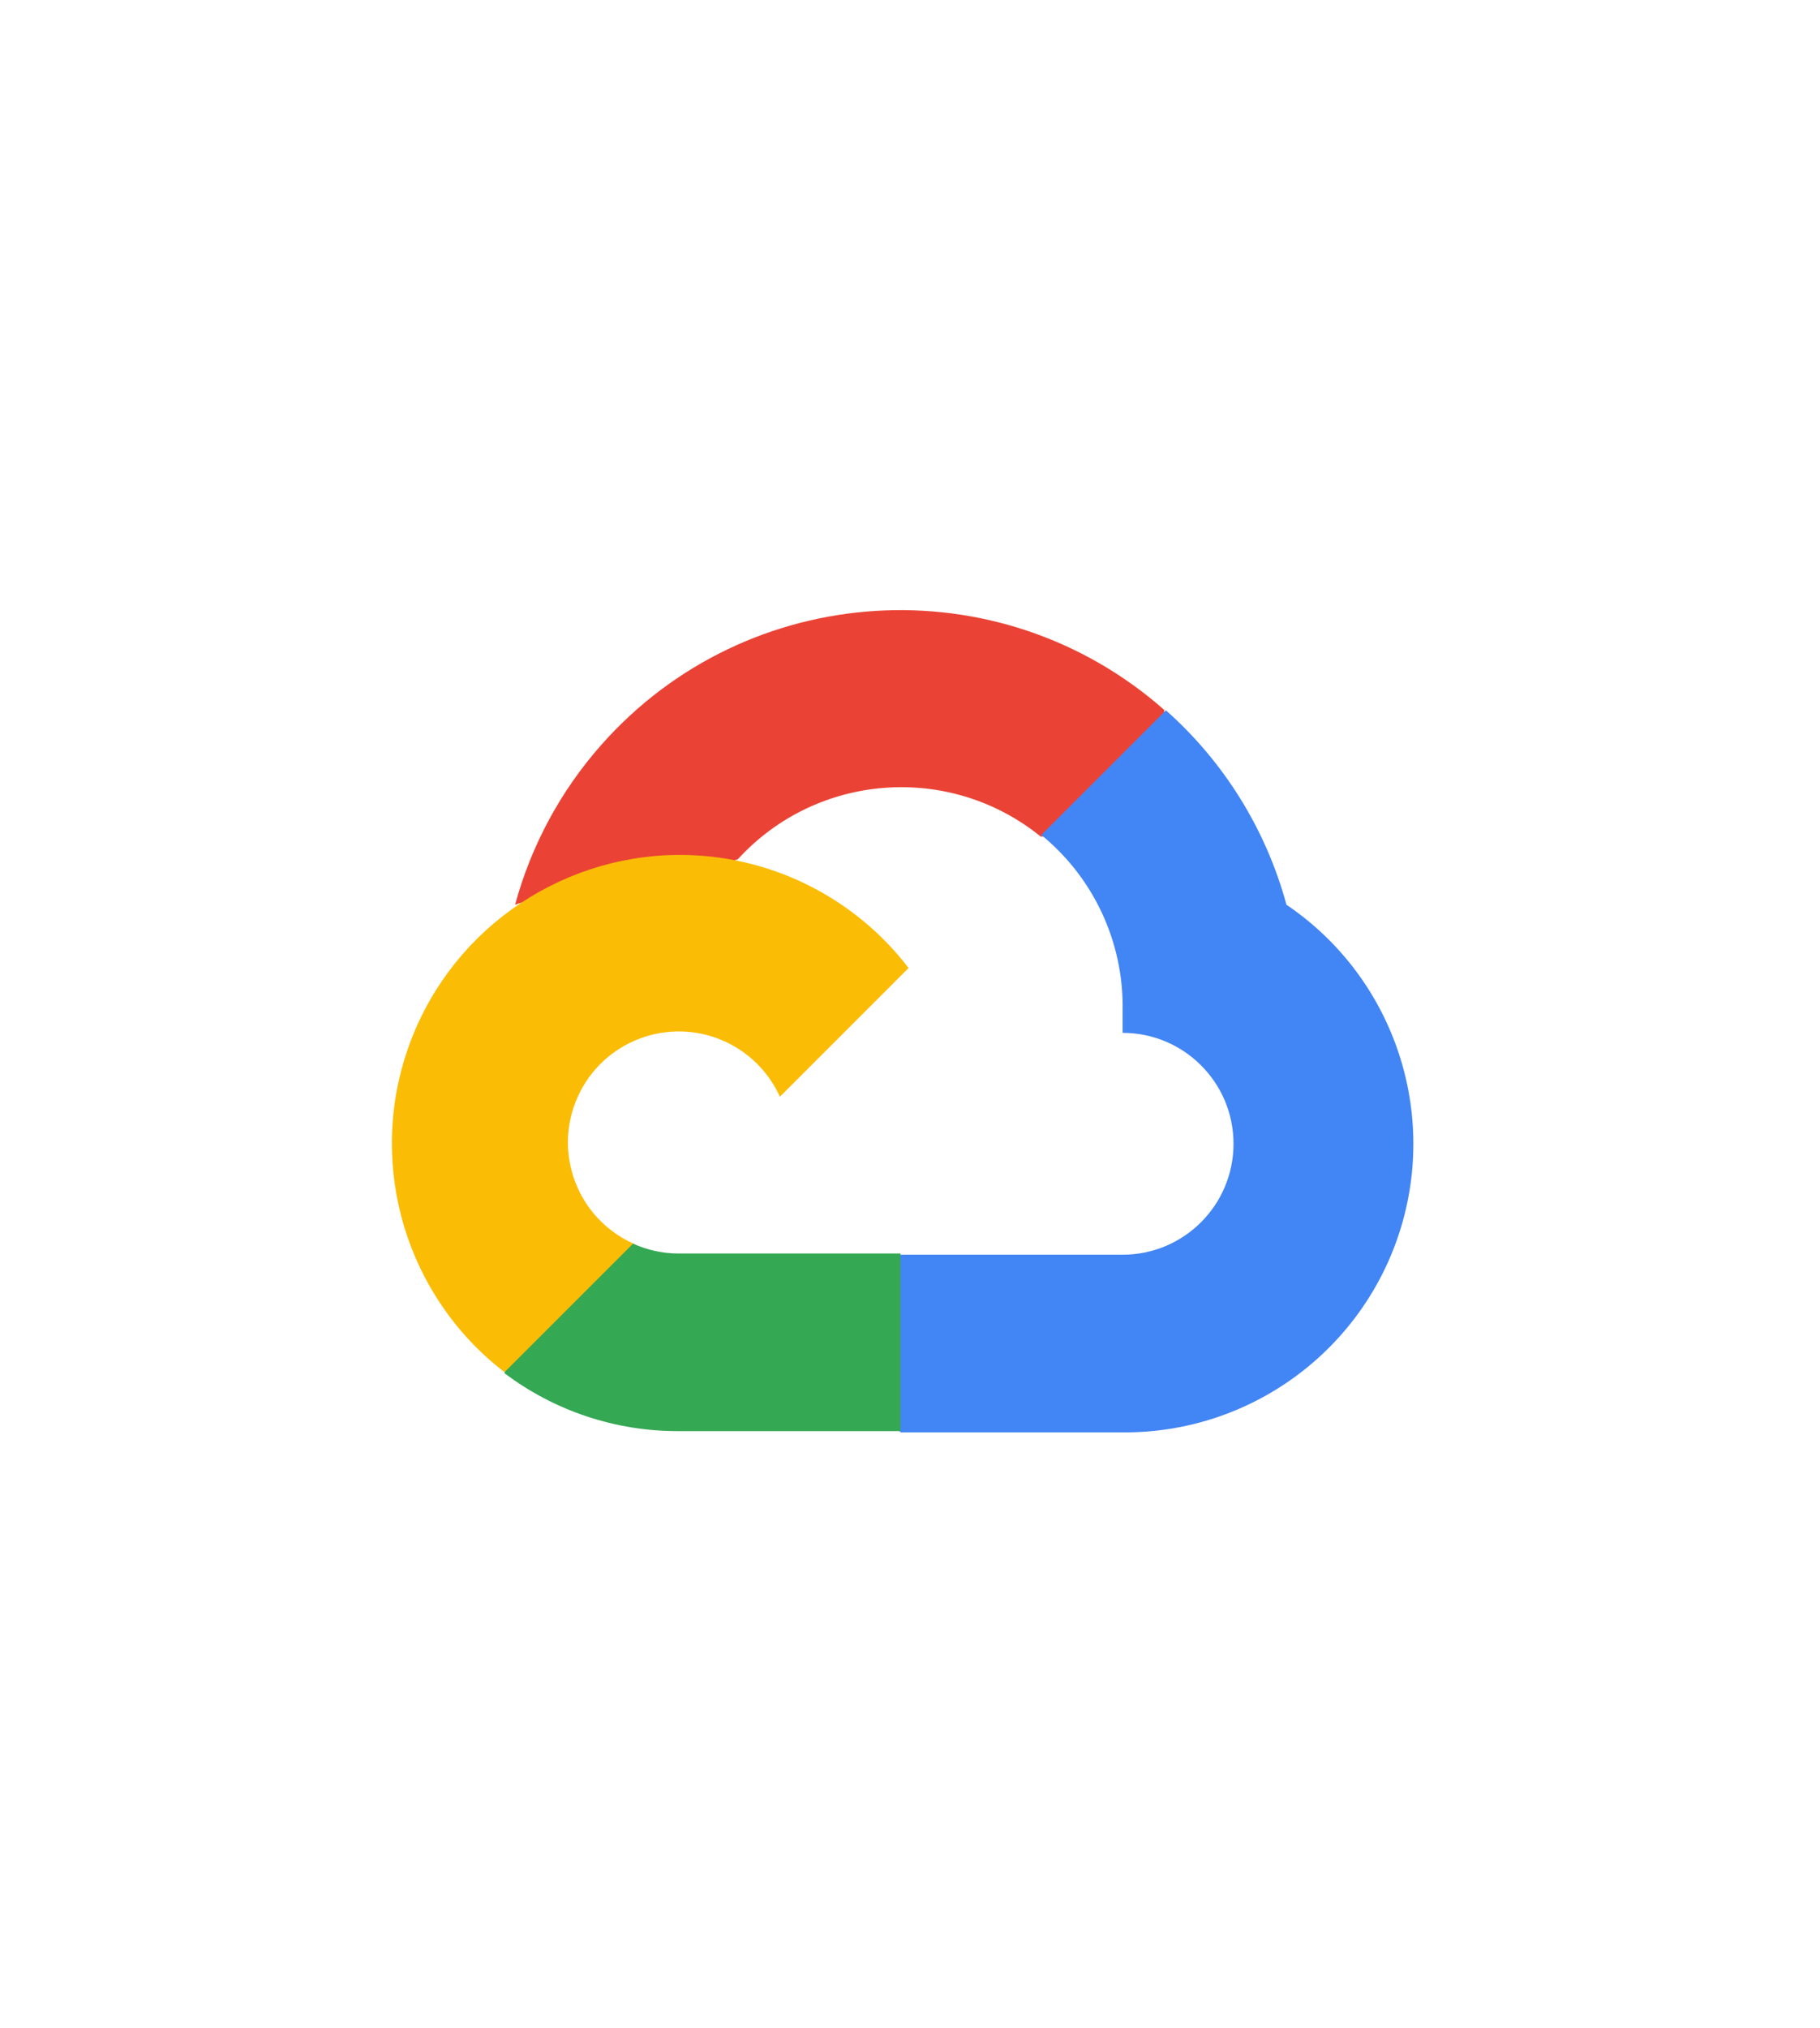 <svg width="123" height="137" viewBox="0 0 123 137" fill="none" xmlns="http://www.w3.org/2000/svg">
<g filter="url(#filter0_d_580_13698)">
<path d="M58.5 15.732C60.356 14.66 62.644 14.66 64.5 15.732L105.698 39.518C107.555 40.59 108.698 42.571 108.698 44.714V92.286C108.698 94.43 107.555 96.41 105.698 97.482L64.5 121.268C62.644 122.34 60.356 122.34 58.5 121.268L17.302 97.482C15.445 96.41 14.302 94.43 14.302 92.286V44.714C14.302 42.571 15.445 40.59 17.302 39.518L58.5 15.732Z" fill="white"/>
</g>
<g clip-path="url(#clip0_580_13698)">
<path d="M70.287 56.521H72.394L78.395 50.519L78.691 47.973C67.524 38.117 50.477 39.179 40.621 50.346C37.881 53.448 35.893 57.137 34.811 61.13C35.48 60.856 36.22 60.812 36.918 61.003L48.918 59.024C48.918 59.024 49.528 58.014 49.844 58.078C55.182 52.215 64.167 51.532 70.331 56.521H70.287Z" fill="#EA4335"/>
<path d="M86.943 61.13C85.563 56.052 82.733 51.486 78.795 47.993L70.374 56.414C73.93 59.319 75.956 63.697 75.869 68.289V69.785C80.01 69.785 83.364 73.142 83.364 77.28C83.364 81.421 80.007 84.775 75.869 84.775H60.877L59.381 86.291V95.281L60.877 96.778H75.869C84.463 96.844 92.088 91.274 94.64 83.067C97.187 74.858 94.062 65.945 86.943 61.13Z" fill="#4285F4"/>
<path d="M45.865 96.694H60.857V84.694H45.865C44.797 84.694 43.741 84.465 42.769 84.019L40.662 84.67L34.62 90.672L34.093 92.778C37.482 95.336 41.617 96.711 45.865 96.694Z" fill="#34A853"/>
<path d="M45.865 57.762C37.537 57.812 30.161 63.145 27.505 71.036C24.848 78.927 27.496 87.636 34.096 92.712L42.792 84.017C39.018 82.312 37.343 77.873 39.047 74.1C40.752 70.327 45.191 68.651 48.964 70.356C50.625 71.108 51.956 72.439 52.708 74.1L61.404 65.404C57.703 60.569 51.953 57.742 45.865 57.762Z" fill="#FBBC05"/>
</g>
<defs>
<filter id="filter0_d_580_13698" x="0.302" y="0.928" width="122.397" height="135.144" filterUnits="userSpaceOnUse" color-interpolation-filters="sRGB">
<feFlood flood-opacity="0" result="BackgroundImageFix"/>
<feColorMatrix in="SourceAlpha" type="matrix" values="0 0 0 0 0 0 0 0 0 0 0 0 0 0 0 0 0 0 127 0" result="hardAlpha"/>
<feOffset/>
<feGaussianBlur stdDeviation="7"/>
<feComposite in2="hardAlpha" operator="out"/>
<feColorMatrix type="matrix" values="0 0 0 0 0 0 0 0 0 0 0 0 0 0 0 0 0 0 0.25 0"/>
<feBlend mode="normal" in2="BackgroundImageFix" result="effect1_dropShadow_580_13698"/>
<feBlend mode="normal" in="SourceGraphic" in2="effect1_dropShadow_580_13698" result="shape"/>
</filter>
<clipPath id="clip0_580_13698">
<rect width="69.034" height="55.556" fill="white" transform="translate(26.483 41.222)"/>
</clipPath>
</defs>
</svg>
